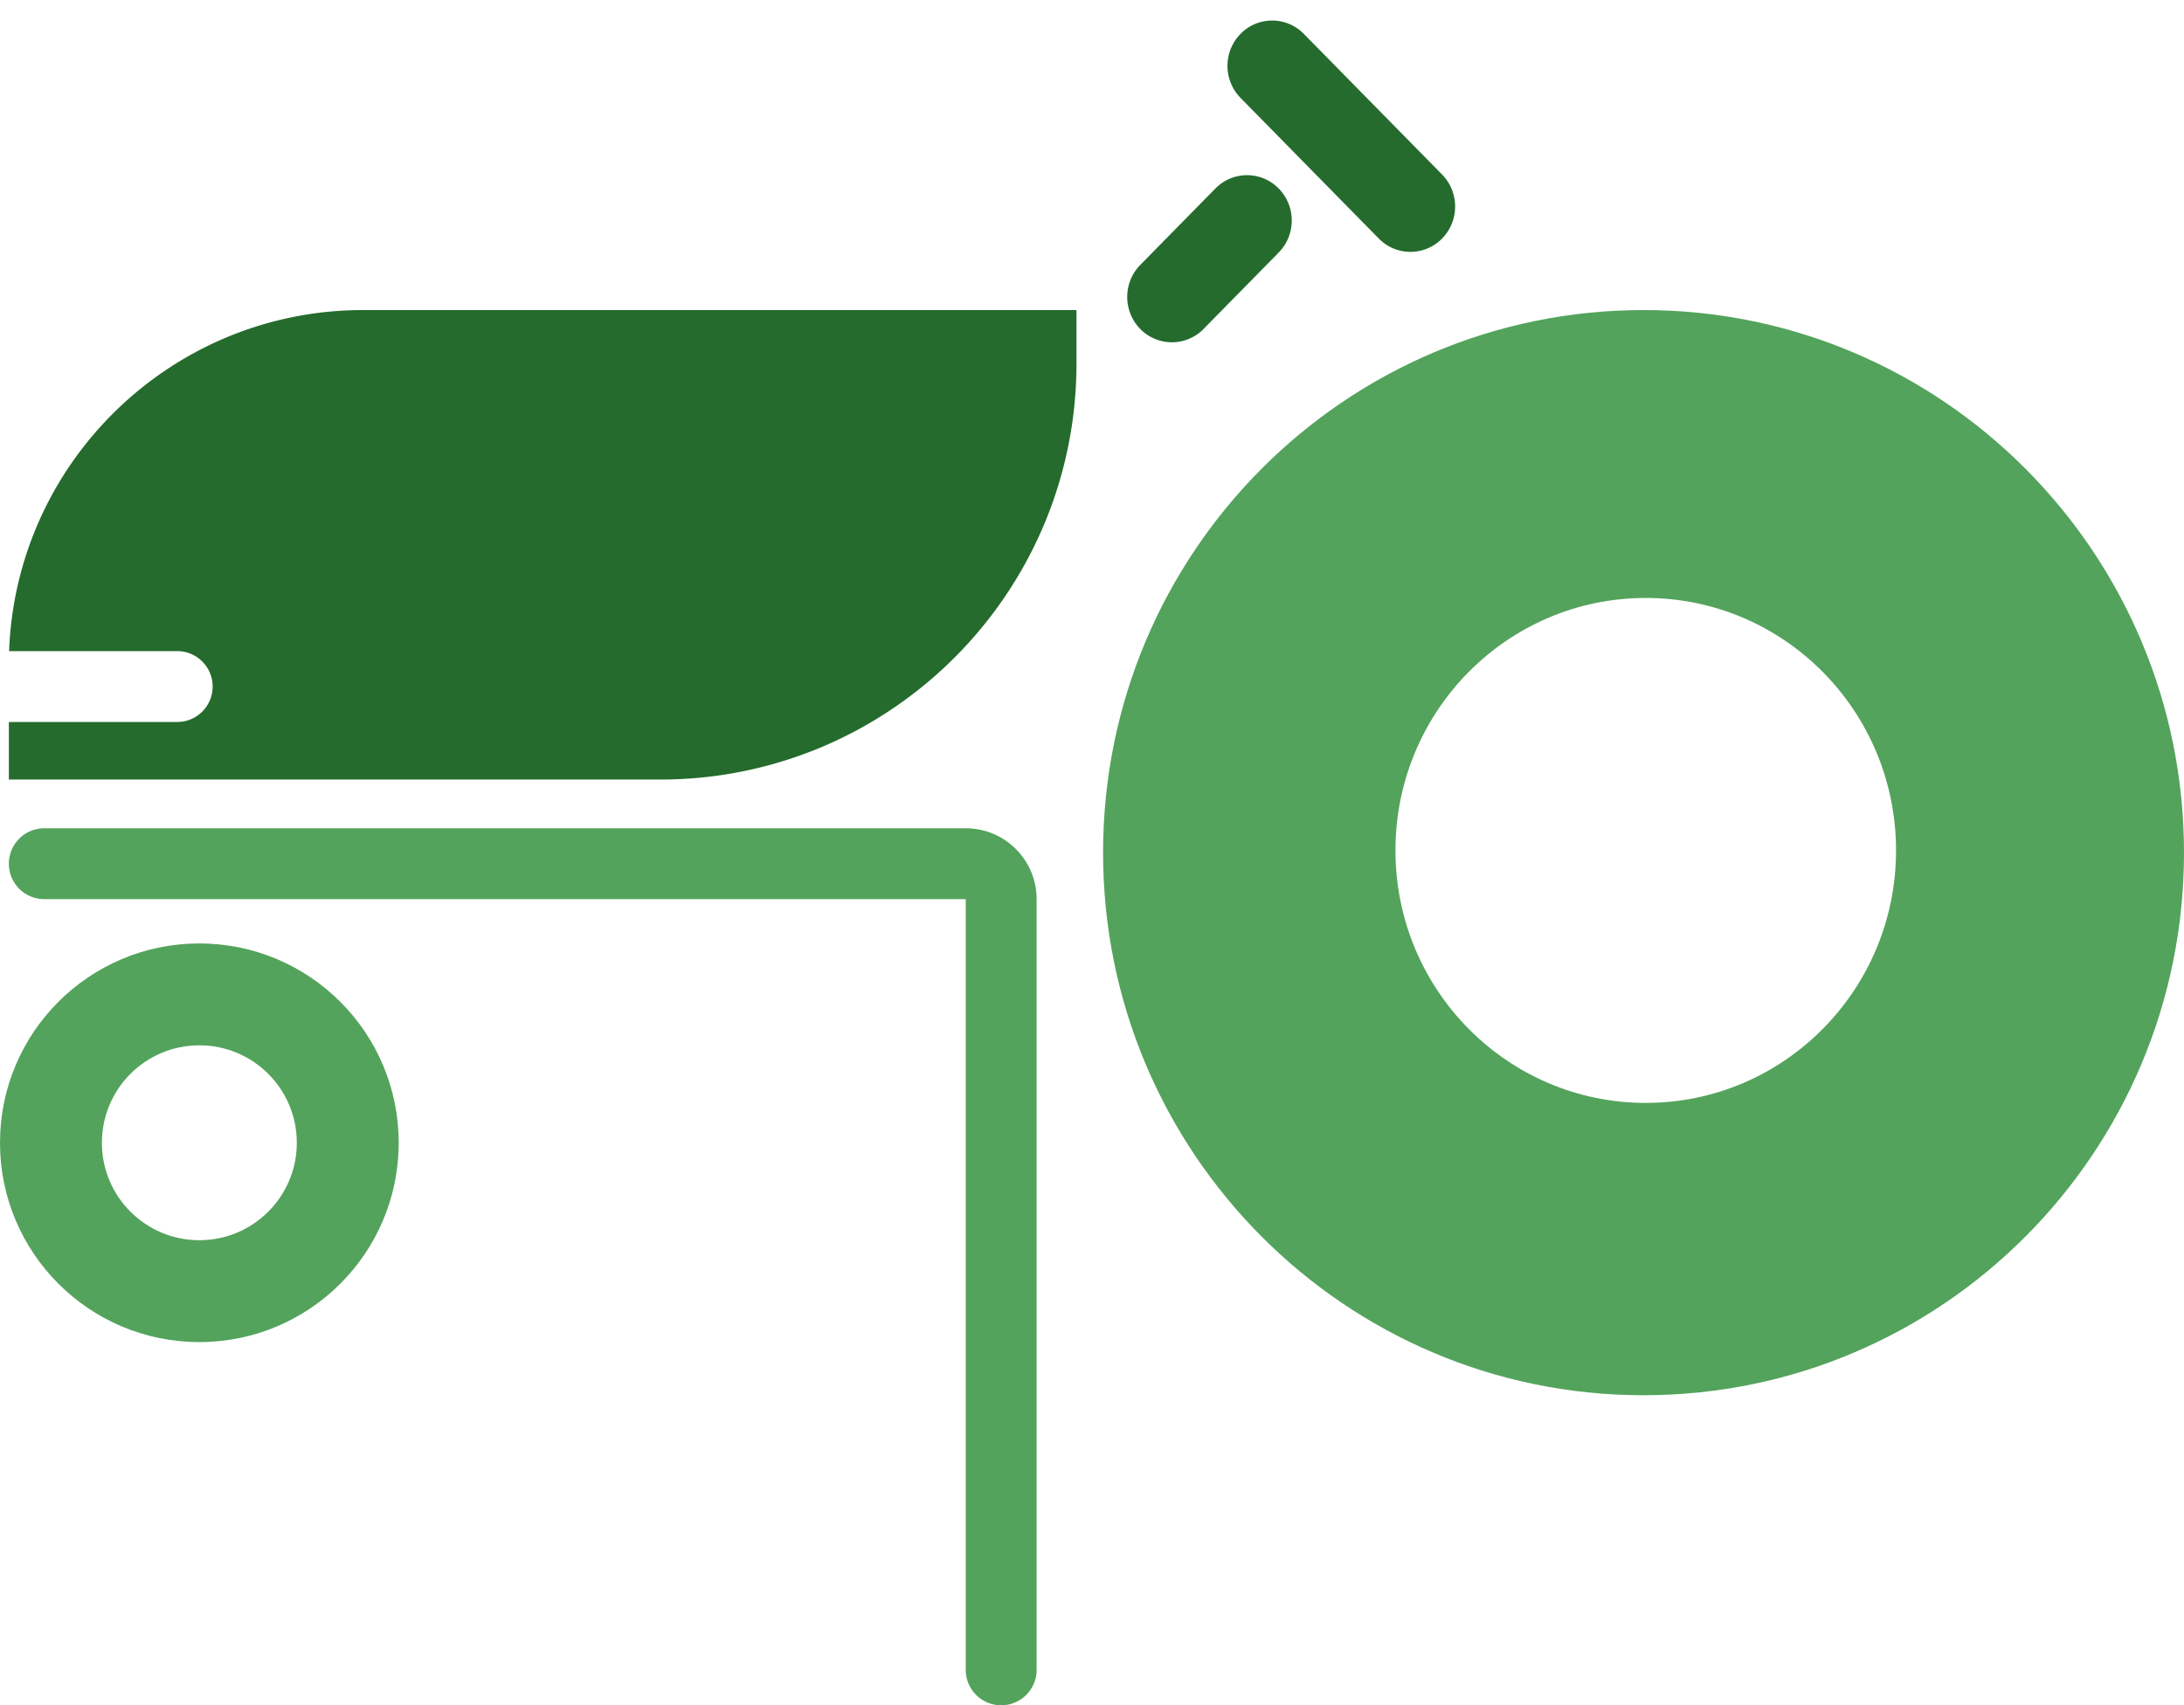 <?xml version="1.0" encoding="UTF-8"?>
<svg data-bbox="0 4.64 493 380.361" xmlns="http://www.w3.org/2000/svg" viewBox="0 0 493 385" height="385" width="493" data-type="color">
    <g fill-rule="evenodd">
        <path fill="#256B2D" d="M82 70c-43.178 0-78.367 34.207-79.945 77H40a8 8 0 1 1 0 16H2v13h147c51.915 0 94-42.085 94-94V70H82Z" data-color="1"/>
        <path fill="#53A35C" d="M371 70c-67.379 0-122 54.845-122 122.5S303.621 315 371 315c67.379 0 122-54.845 122-122.5S438.379 70 371 70Zm.5 65c31.204 0 56.5 25.52 56.5 57s-25.296 57-56.5 57-56.5-25.52-56.5-57 25.296-57 56.5-57Z" data-color="2"/>
        <path fill="#53A35C" d="M45 213c-24.853 0-45 20.147-45 45s20.147 45 45 45 45-20.147 45-45-20.147-45-45-45Zm0 23c12.15 0 22 9.85 22 22s-9.85 22-22 22-22-9.85-22-22 9.85-22 22-22Z" data-color="2"/>
        <path fill="#53A35C" d="M218 377a8 8 0 1 0 16 0V203c0-8.837-7.163-16-16-16H10a8 8 0 1 0 0 16h208Z" data-color="2"/>
        <path d="M288.624 42.537a9.989 9.989 0 0 0-14.248 0l-16.963 17.257c-3.953 4.023-3.953 10.473 0 14.496a9.989 9.989 0 0 0 14.249 0l16.962-17.257c3.955-4.022 3.955-10.472 0-14.496Z" fill="#256B2D" data-color="1"/>
        <path d="M280.046 7.626a10.338 10.338 0 0 0 0 14.496l31.21 31.752c3.867 3.935 10.193 3.99 14.127.121l.121-.121c3.955-4.022 3.955-10.473 0-14.496l-31.21-31.752c-3.868-3.934-10.193-3.989-14.127-.12l-.121.12Z" fill="#256B2D" data-color="1"/>
    </g>
</svg>
